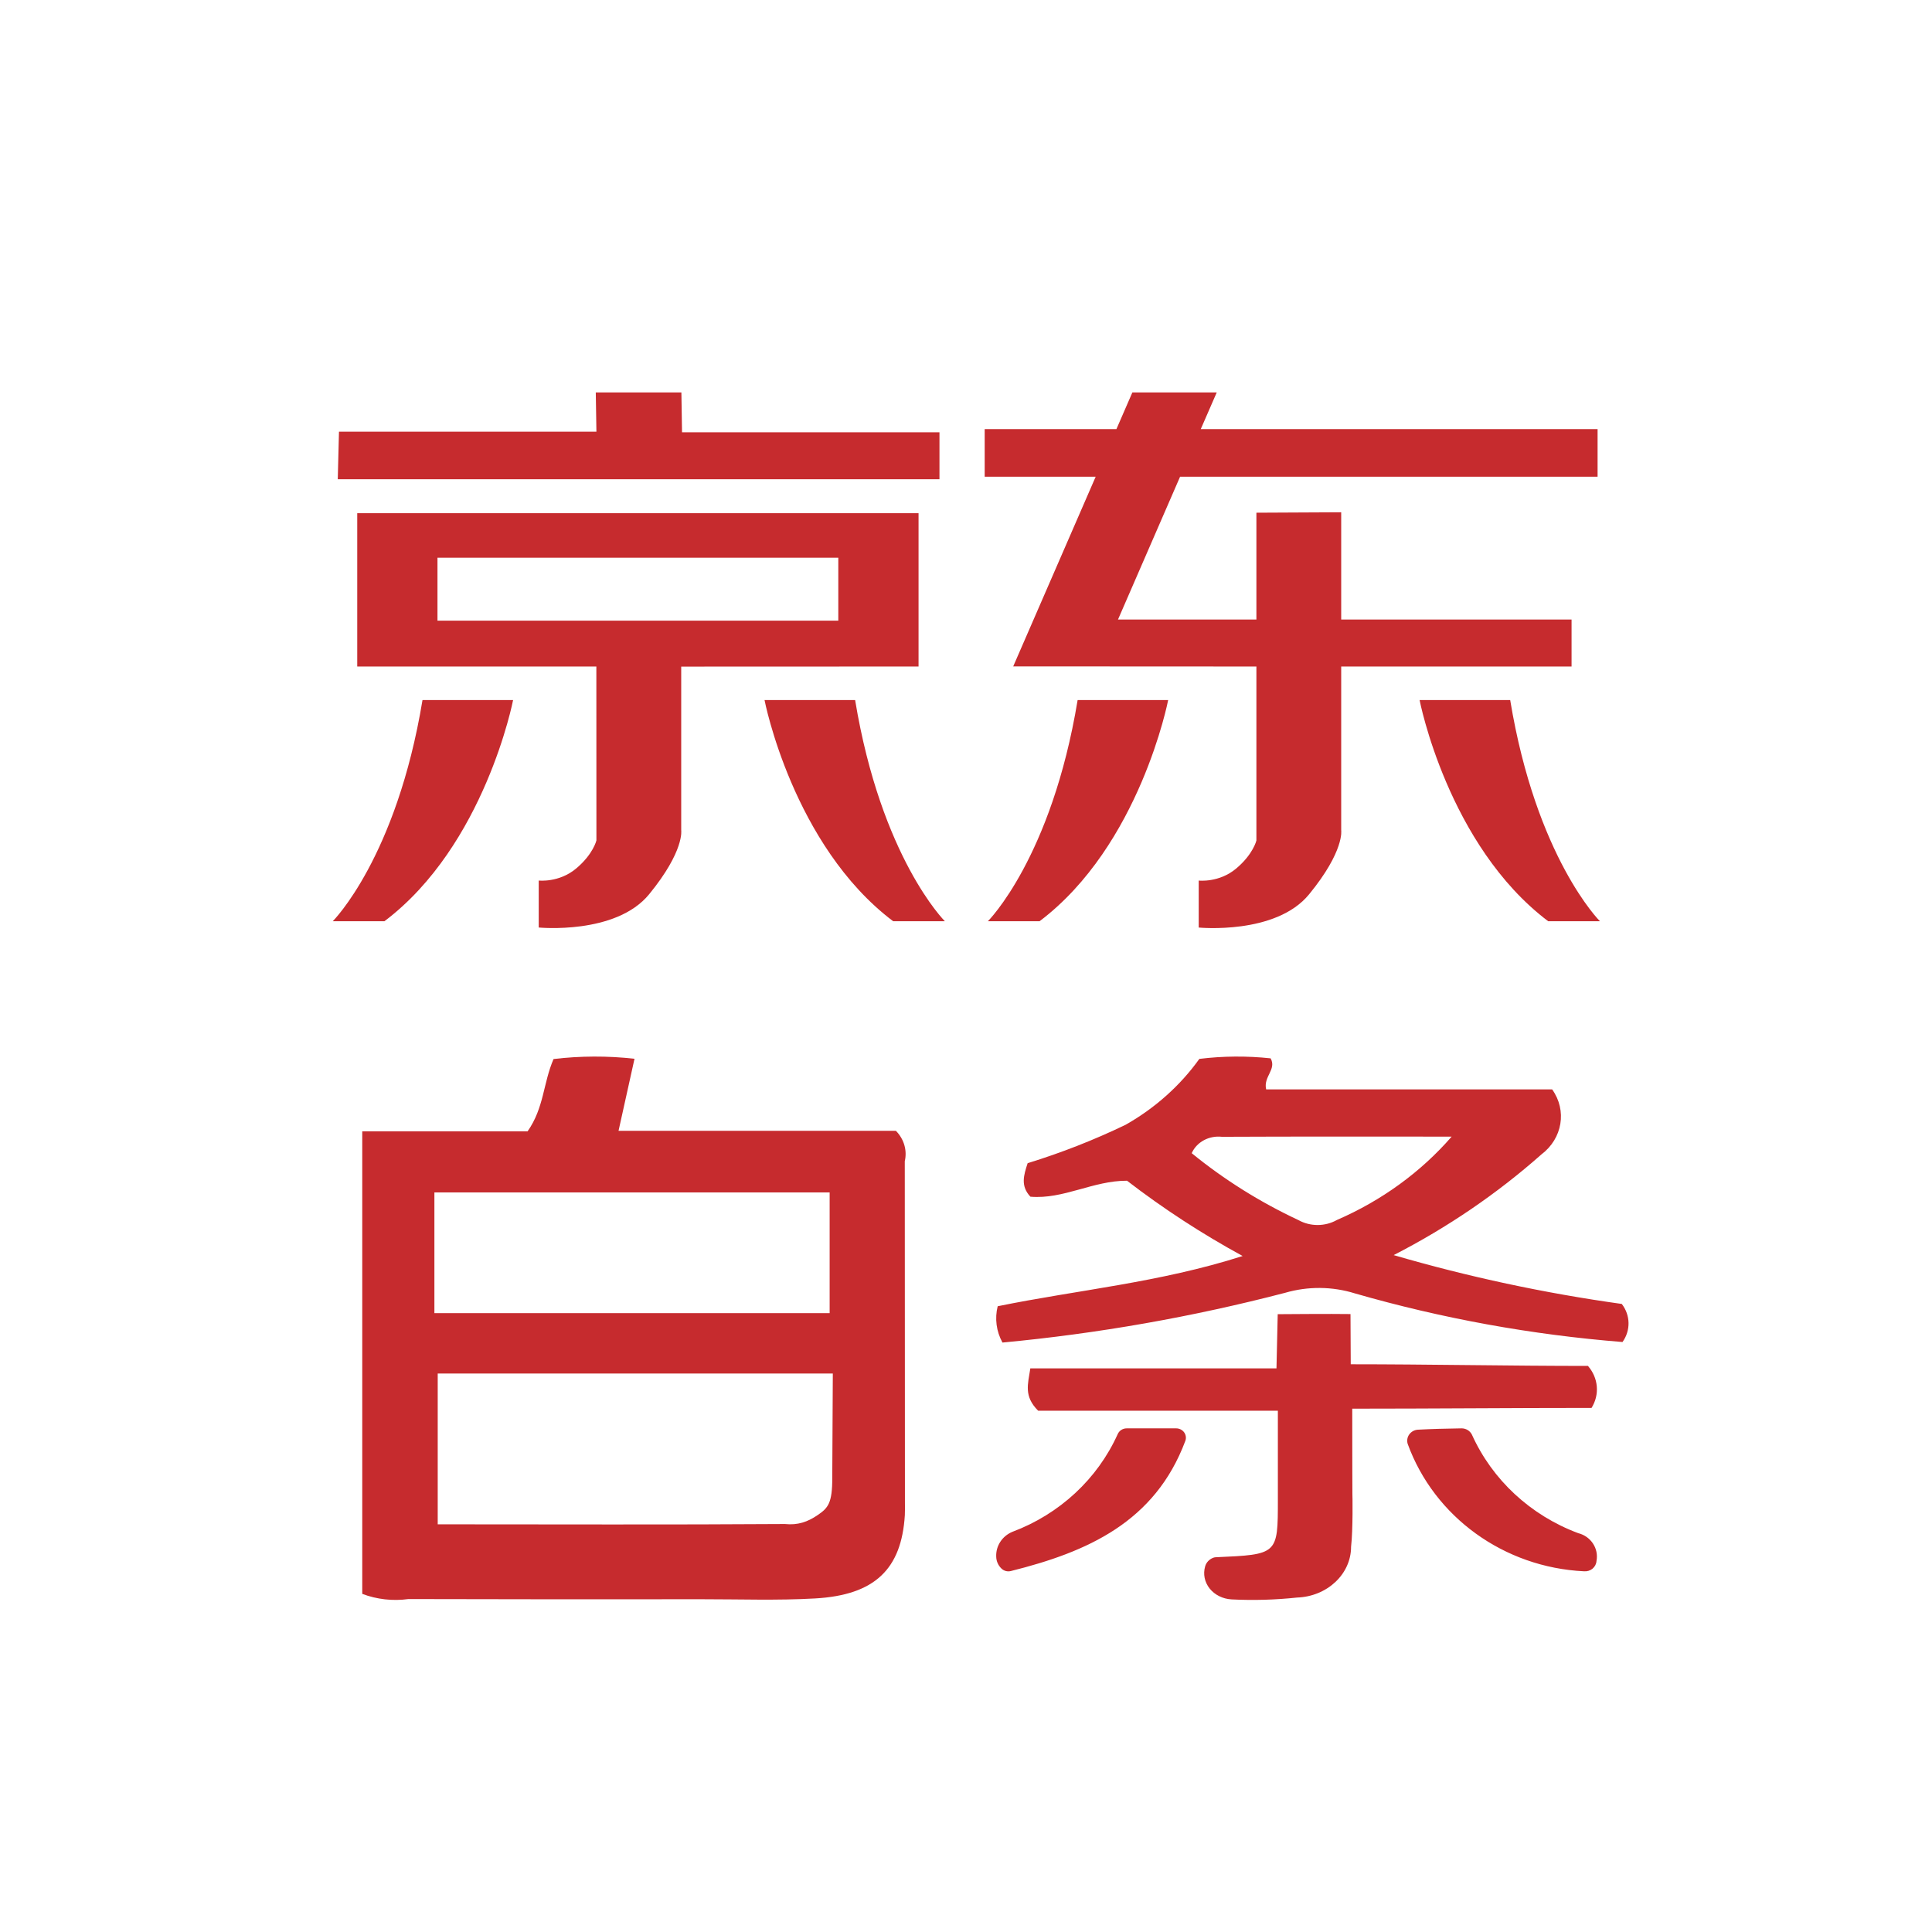 <?xml version="1.0" encoding="UTF-8"?>
<svg width="64px" height="64px" viewBox="0 0 64 64" version="1.1" xmlns="http://www.w3.org/2000/svg" xmlns:xlink="http://www.w3.org/1999/xlink">
    <!-- Generator: Sketch 48.1 (47250) - http://www.bohemiancoding.com/sketch -->
    <title>9</title>
    <desc>Created with Sketch.</desc>
    <defs>
        <rect id="path-1" x="610" y="631" width="100" height="100" rx="20"></rect>
        <filter x="-18.0%" y="-18.0%" width="136.0%" height="136.0%" filterUnits="objectBoundingBox" id="filter-2">
            <feOffset dx="0" dy="0" in="SourceAlpha" result="shadowOffsetOuter1"></feOffset>
            <feGaussianBlur stdDeviation="6" in="shadowOffsetOuter1" result="shadowBlurOuter1"></feGaussianBlur>
            <feColorMatrix values="0 0 0 0 0.824   0 0 0 0 0.842   0 0 0 0 0.847  0 0 0 0.311 0" type="matrix" in="shadowBlurOuter1"></feColorMatrix>
        </filter>
    </defs>
    <g id="支付场景页/手机App支付" stroke="none" stroke-width="1" fill="none" fill-rule="evenodd" transform="translate(-627, -650)">
        <polygon id="Rectangle" fill="#F5F7F8" points="1440 378 1440 823 0 823 0 378"></polygon>
        <g id="Rectangle-2-Copy-9">
            <use fill="black" fill-opacity="1" filter="url(#filter-2)" xlink:href="#path-1"></use>
            <use fill="#FFFFFF" fill-rule="evenodd" xlink:href="#path-1"></use>
        </g>
        <g id="Group-8" transform="translate(638, 663)" fill="#C62B2E" fill-rule="nonzero">
            <g id="jdpay-orig-copy">
                <path d="M21.62,1.215 L25.983,1.215 L26.511,0 L29.306,0 L28.777,1.215 L41.922,1.215 L41.922,2.791 L28.092,2.791 L26.035,7.523 L30.62,7.523 L30.62,3.984 L33.429,3.97 L33.429,7.523 L41.06,7.523 L41.06,9.079 L33.429,9.079 L33.429,14.501 C33.429,14.501 33.546,15.183 32.366,16.625 C31.261,17.977 28.709,17.726 28.709,17.726 L28.709,16.17 C28.709,16.17 29.38,16.249 29.948,15.773 C30.516,15.297 30.62,14.842 30.62,14.842 L30.62,9.079 L22.564,9.075 L25.296,2.791 L21.619,2.791 L21.619,1.215 L21.62,1.215 Z M27.697,10.19 C27.697,10.19 26.765,15.004 23.437,17.517 L21.725,17.517 C21.725,17.517 23.834,15.419 24.698,10.19 L27.699,10.19 L27.697,10.19 Z M11.566,9.082 L11.566,14.499 C11.566,14.499 11.683,15.181 10.504,16.623 C9.398,17.975 6.846,17.725 6.846,17.725 L6.846,16.169 C6.846,16.169 7.517,16.247 8.085,15.771 C8.653,15.295 8.757,14.84 8.757,14.84 L8.755,9.08 L0.834,9.079 L0.834,4 L19.428,4 L19.428,9.079 L11.564,9.082 L11.566,9.082 Z M3.492,5.474 L3.492,7.561 L16.77,7.561 L16.77,5.474 L3.492,5.474 Z M17.327,10.19 C18.19,15.419 20.3,17.517 20.3,17.517 L18.587,17.517 C15.258,15.004 14.326,10.19 14.326,10.19 L17.327,10.19 Z M0.229,1.3 L8.757,1.3 L8.736,0 L11.572,0 L11.593,1.32 L20.121,1.32 L20.121,2.876 L0.189,2.876 L0.229,1.3 Z M2.996,10.19 L5.997,10.19 C5.997,10.19 5.065,15.004 1.735,17.517 L0.023,17.517 C0.023,17.517 2.132,15.419 2.996,10.19 Z M40.286,17.517 C36.956,15.004 36.026,10.19 36.026,10.19 L39.027,10.19 C39.89,15.419 42,17.517 42,17.517 L40.287,17.517 L40.286,17.517 Z" id="Shape"></path>
            </g>
            <g id="未标题-2" transform="translate(1, 22)">
                <path d="M1.528,17.971 C1.011,18.042 0.482,17.982 0,17.799 L0,2.477 L5.477,2.477 C6.025,1.695 5.99,0.884 6.337,0.082 C7.227,-0.024 8.128,-0.027 9.019,0.073 L8.49,2.459 L17.677,2.459 C17.947,2.733 18.056,3.107 17.972,3.467 C17.976,7.239 17.977,11.011 17.977,14.783 C17.977,14.919 17.982,15.056 17.974,15.192 C17.863,16.981 16.978,17.84 14.995,17.951 C13.752,18.021 12.502,17.976 11.255,17.977 C8.012,17.981 4.77,17.98 1.528,17.971 Z M15.089,15.187 C15.425,14.956 15.575,14.804 15.57,13.937 L15.588,10.5 L2.5,10.5 L2.5,15.495 C6.407,15.495 10.204,15.511 14.001,15.485 C14.424,15.529 14.752,15.418 15.089,15.187 Z M2.39,4.5 L2.39,8.5 L15.483,8.5 L15.483,4.5 L2.39,4.5 Z" id="Shape"></path>
                <path d="M30.574,7.825 C31.325,7.606 32.134,7.612 32.881,7.845 C35.764,8.676 38.737,9.216 41.748,9.456 C42.022,9.071 42.013,8.571 41.724,8.195 C39.163,7.838 36.636,7.297 34.167,6.577 C35.947,5.664 37.592,4.543 39.061,3.242 C39.761,2.714 39.915,1.784 39.417,1.088 L29.943,1.088 C29.843,0.662 30.297,0.428 30.091,0.059 C29.306,-0.025 28.513,-0.019 27.73,0.077 C27.098,0.961 26.264,1.706 25.285,2.261 C24.242,2.763 23.158,3.188 22.042,3.532 C21.909,3.939 21.802,4.286 22.133,4.642 C23.226,4.736 24.212,4.108 25.334,4.113 C26.536,5.038 27.816,5.872 29.164,6.607 C26.409,7.489 23.695,7.73 21.05,8.271 C20.948,8.677 21.004,9.103 21.208,9.474 C24.376,9.176 27.51,8.624 30.574,7.825 Z M27.477,3.201 C27.639,2.832 28.05,2.609 28.479,2.658 C31.016,2.646 33.552,2.652 36.088,2.652 C35.067,3.827 33.767,4.772 32.288,5.413 C31.897,5.634 31.405,5.636 31.012,5.417 C29.736,4.82 28.548,4.075 27.477,3.201 Z M32.795,11.664 C32.799,13.21 32.795,14.49 32.8,14.49 C32.803,14.49 32.823,15.662 32.756,16.24 C32.756,17.144 31.965,17.886 30.966,17.921 C30.245,17.998 29.519,18.019 28.795,17.982 C28.507,17.966 28.241,17.834 28.072,17.623 C27.903,17.411 27.848,17.142 27.922,16.889 L27.925,16.878 C27.961,16.759 28.053,16.66 28.176,16.608 C28.204,16.596 28.235,16.588 28.266,16.586 C30.331,16.495 30.331,16.496 30.331,14.681 C30.331,13.745 30.331,12.808 30.331,11.732 L22.39,11.732 C21.909,11.251 22.05,10.857 22.131,10.329 L30.285,10.329 C30.285,10.331 30.326,8.534 30.326,8.534 C30.326,8.534 32.157,8.519 32.737,8.53 L32.745,10.193 C35.271,10.193 38.077,10.248 40.603,10.248 C40.95,10.647 40.997,11.196 40.722,11.639 C38.144,11.639 35.409,11.664 32.795,11.664 Z M40.278,15.787 C40.7,15.892 40.965,16.295 40.886,16.709 C40.88,16.808 40.832,16.9 40.754,16.965 C40.676,17.029 40.574,17.06 40.472,17.051 C37.821,16.922 35.513,15.254 34.631,12.83 C34.599,12.722 34.618,12.606 34.685,12.515 C34.752,12.423 34.858,12.366 34.974,12.36 C35.405,12.337 35.916,12.322 36.412,12.316 C36.559,12.314 36.693,12.394 36.758,12.522 C37.433,14.022 38.701,15.198 40.278,15.787 Z M26.961,12.316 C27.066,12.316 27.165,12.365 27.226,12.448 C27.286,12.531 27.301,12.638 27.265,12.733 C26.258,15.424 24.018,16.411 21.485,17.043 C21.373,17.071 21.255,17.039 21.174,16.96 C21.066,16.856 21.004,16.716 21.001,16.569 C20.984,16.215 21.196,15.887 21.533,15.745 C23.098,15.159 24.356,13.993 25.025,12.508 C25.076,12.391 25.193,12.316 25.324,12.316 L26.961,12.316 Z" id="Combined-Shape"></path>
            </g>
        </g>
    </g>
</svg>